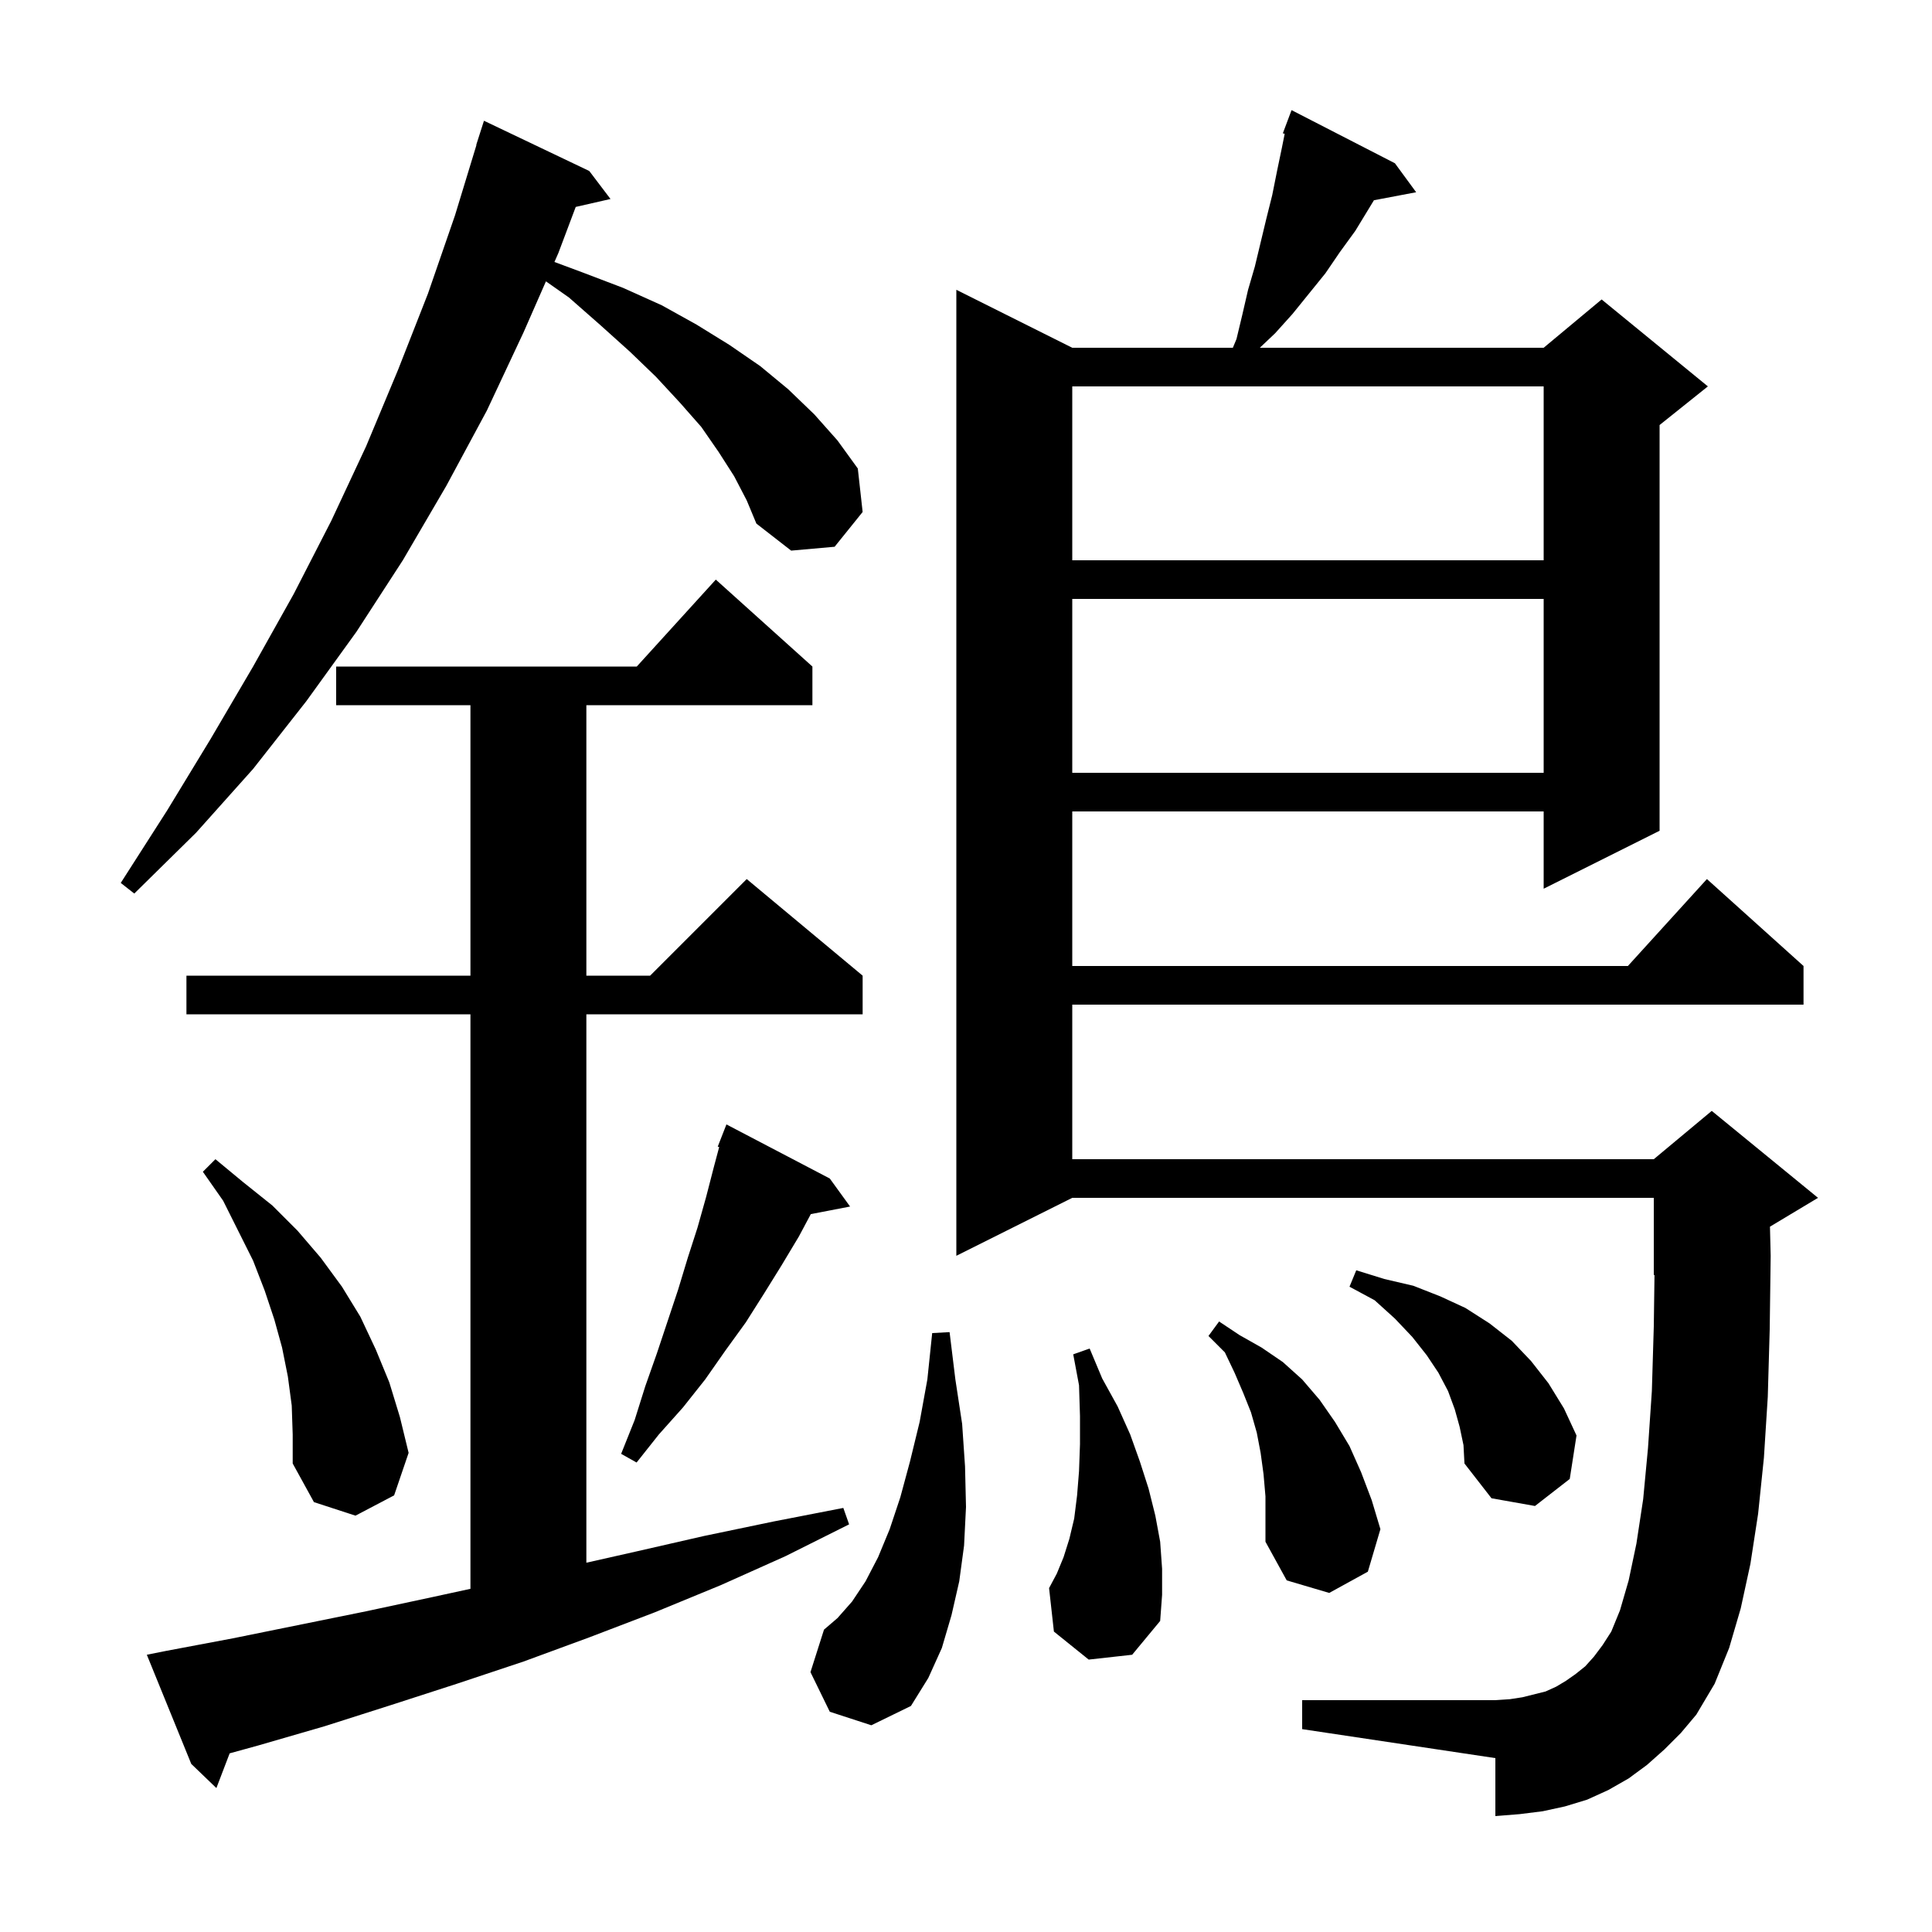 <svg xmlns="http://www.w3.org/2000/svg" xmlns:xlink="http://www.w3.org/1999/xlink" version="1.1" baseProfile="full" viewBox="0 0 200 200" width="200" height="200">
<g fill="black">
<path d="M 17.2 170.9 L 24.1 169.6 L 37.9 166.8 L 44.9 165.3 L 48.7 164.474 L 48.7 105.0 L 19.3 105.0 L 19.3 101.0 L 48.7 101.0 L 48.7 73.0 L 34.8 73.0 L 34.8 69.0 L 65.918 69.0 L 74.1 60.0 L 84.1 69.0 L 84.1 73.0 L 60.7 73.0 L 60.7 101.0 L 67.3 101.0 L 77.3 91.0 L 89.3 101.0 L 89.3 105.0 L 60.7 105.0 L 60.7 161.772 L 65.9 160.6 L 72.9 159.0 L 80.1 157.5 L 87.3 156.1 L 87.9 157.8 L 81.3 161.1 L 74.6 164.1 L 67.8 166.9 L 61.0 169.5 L 54.2 172.0 L 47.3 174.3 L 40.5 176.5 L 33.6 178.7 L 26.7 180.7 L 23.774 181.506 L 22.4 185.1 L 19.8 182.6 L 15.2 171.3 Z M 172.3 181.1 L 170.5 182.7 L 168.6 184.1 L 166.5 185.3 L 164.3 186.3 L 162.0 187.0 L 159.7 187.5 L 157.3 187.8 L 154.8 188.0 L 154.8 182.0 L 134.8 179.0 L 134.8 176.0 L 154.8 176.0 L 156.3 175.9 L 157.6 175.7 L 160.0 175.1 L 161.1 174.6 L 162.1 174.0 L 163.1 173.3 L 164.1 172.5 L 165.0 171.5 L 165.9 170.3 L 166.8 168.9 L 167.7 166.7 L 168.6 163.6 L 169.4 159.8 L 170.1 155.2 L 170.6 149.9 L 171.0 144.0 L 171.2 137.3 L 171.273 131.97 L 171.2 132.0 L 171.2 124.0 L 111.0 124.0 L 99.0 130.0 L 99.0 30.0 L 111.0 36.0 L 127.625 36.0 L 128.0 35.1 L 128.6 32.6 L 129.2 30.0 L 129.9 27.6 L 131.1 22.6 L 131.7 20.2 L 132.2 17.7 L 132.7 15.3 L 132.99 13.851 L 132.8 13.8 L 133.7 11.4 L 144.4 16.9 L 146.6 19.9 L 142.23 20.729 L 140.3 23.9 L 138.7 26.1 L 137.2 28.3 L 133.8 32.5 L 132.0 34.5 L 130.417 36.0 L 159.8 36.0 L 165.8 31.0 L 176.8 40.0 L 171.8 44.0 L 171.8 86.0 L 159.8 92.0 L 159.8 84.0 L 111.0 84.0 L 111.0 100.0 L 168.518 100.0 L 176.7 91.0 L 186.7 100.0 L 186.7 104.0 L 111.0 104.0 L 111.0 120.0 L 171.2 120.0 L 177.2 115.0 L 188.2 124.0 L 183.226 126.984 L 183.3 130.0 L 183.2 137.6 L 183.0 144.6 L 182.6 150.9 L 182.0 156.7 L 181.2 161.9 L 180.2 166.5 L 179.0 170.6 L 177.5 174.3 L 175.6 177.5 L 174.0 179.4 Z M 85.9 177.2 L 83.9 173.1 L 85.3 168.7 L 86.7 167.5 L 88.2 165.8 L 89.6 163.7 L 90.9 161.2 L 92.1 158.3 L 93.2 155.0 L 94.2 151.3 L 95.2 147.2 L 96.0 142.8 L 96.5 138.0 L 98.3 137.9 L 98.9 142.8 L 99.6 147.4 L 99.9 151.8 L 100.0 156.0 L 99.8 160.0 L 99.3 163.7 L 98.5 167.2 L 97.5 170.6 L 96.1 173.7 L 94.3 176.6 L 90.2 178.6 Z M 112.7 171.8 L 109.1 168.9 L 108.6 164.4 L 109.4 162.9 L 110.1 161.2 L 110.7 159.3 L 111.2 157.2 L 111.5 154.8 L 111.7 152.3 L 111.8 149.5 L 111.8 146.6 L 111.7 143.4 L 111.1 140.2 L 112.8 139.6 L 114.1 142.7 L 115.7 145.6 L 117.0 148.5 L 118.0 151.3 L 118.9 154.1 L 119.6 156.9 L 120.1 159.6 L 120.3 162.4 L 120.3 165.1 L 120.1 167.8 L 117.2 171.3 Z M 130.8 152.6 L 130.5 150.4 L 130.1 148.3 L 129.5 146.2 L 128.7 144.2 L 127.8 142.1 L 126.8 140.0 L 125.1 138.3 L 126.2 136.8 L 128.3 138.2 L 130.6 139.5 L 132.8 141.0 L 134.8 142.8 L 136.6 144.9 L 138.2 147.2 L 139.7 149.7 L 140.9 152.4 L 142.0 155.3 L 142.9 158.3 L 141.6 162.7 L 137.6 164.9 L 133.2 163.6 L 131.0 159.6 L 131.0 154.9 Z M 30.2 145.5 L 29.8 142.5 L 29.2 139.5 L 28.4 136.6 L 27.4 133.6 L 26.2 130.5 L 23.1 124.3 L 21.0 121.3 L 22.3 120.0 L 25.2 122.4 L 28.2 124.8 L 30.8 127.4 L 33.2 130.2 L 35.4 133.2 L 37.3 136.3 L 38.9 139.7 L 40.3 143.1 L 41.4 146.7 L 42.3 150.4 L 40.8 154.8 L 36.8 156.9 L 32.5 155.5 L 30.3 151.5 L 30.3 148.5 Z M 151.1 147.7 L 150.6 145.9 L 149.9 144.0 L 148.9 142.1 L 147.7 140.3 L 146.2 138.4 L 144.4 136.5 L 142.3 134.6 L 139.7 133.2 L 140.4 131.5 L 143.3 132.4 L 146.3 133.1 L 149.1 134.2 L 151.7 135.4 L 154.2 137.0 L 156.5 138.8 L 158.5 140.9 L 160.3 143.2 L 161.9 145.8 L 163.2 148.6 L 162.5 153.1 L 158.9 155.9 L 154.4 155.1 L 151.6 151.5 L 151.5 149.6 Z M 85.9 122.0 L 88.0 124.9 L 83.935 125.684 L 82.7 128.0 L 80.9 131.0 L 79.1 133.9 L 77.2 136.9 L 75.1 139.8 L 73.0 142.8 L 70.7 145.7 L 68.2 148.5 L 65.9 151.4 L 64.3 150.5 L 65.7 147.0 L 66.8 143.5 L 68.0 140.1 L 70.2 133.5 L 71.2 130.2 L 72.2 127.1 L 73.1 123.9 L 73.9 120.8 L 74.449 118.742 L 74.3 118.7 L 75.2 116.4 Z M 76.0 49.3 L 74.4 46.8 L 72.6 44.2 L 70.4 41.7 L 67.9 39.0 L 65.2 36.4 L 62.2 33.7 L 58.9 30.8 L 56.516 29.125 L 54.2 34.4 L 50.4 42.5 L 46.2 50.3 L 41.7 58.0 L 36.9 65.4 L 31.7 72.6 L 26.2 79.6 L 20.3 86.2 L 13.9 92.5 L 12.5 91.4 L 17.3 83.9 L 21.8 76.5 L 26.2 69.0 L 30.4 61.5 L 34.3 53.9 L 37.9 46.2 L 41.2 38.3 L 44.3 30.4 L 47.1 22.3 L 49.324 15.006 L 49.3 15.0 L 50.1 12.5 L 61.0 17.7 L 63.2 20.6 L 59.599 21.421 L 57.8 26.2 L 57.396 27.12 L 60.3 28.2 L 64.5 29.8 L 68.5 31.6 L 72.1 33.6 L 75.5 35.7 L 78.7 37.9 L 81.6 40.3 L 84.3 42.9 L 86.7 45.6 L 88.8 48.5 L 89.3 53.0 L 86.4 56.6 L 81.9 57.0 L 78.3 54.2 L 77.3 51.8 Z M 111.0 62.0 L 111.0 80.0 L 159.8 80.0 L 159.8 62.0 Z M 111.0 40.0 L 111.0 58.0 L 159.8 58.0 L 159.8 40.0 Z " />
</g>
</svg>
